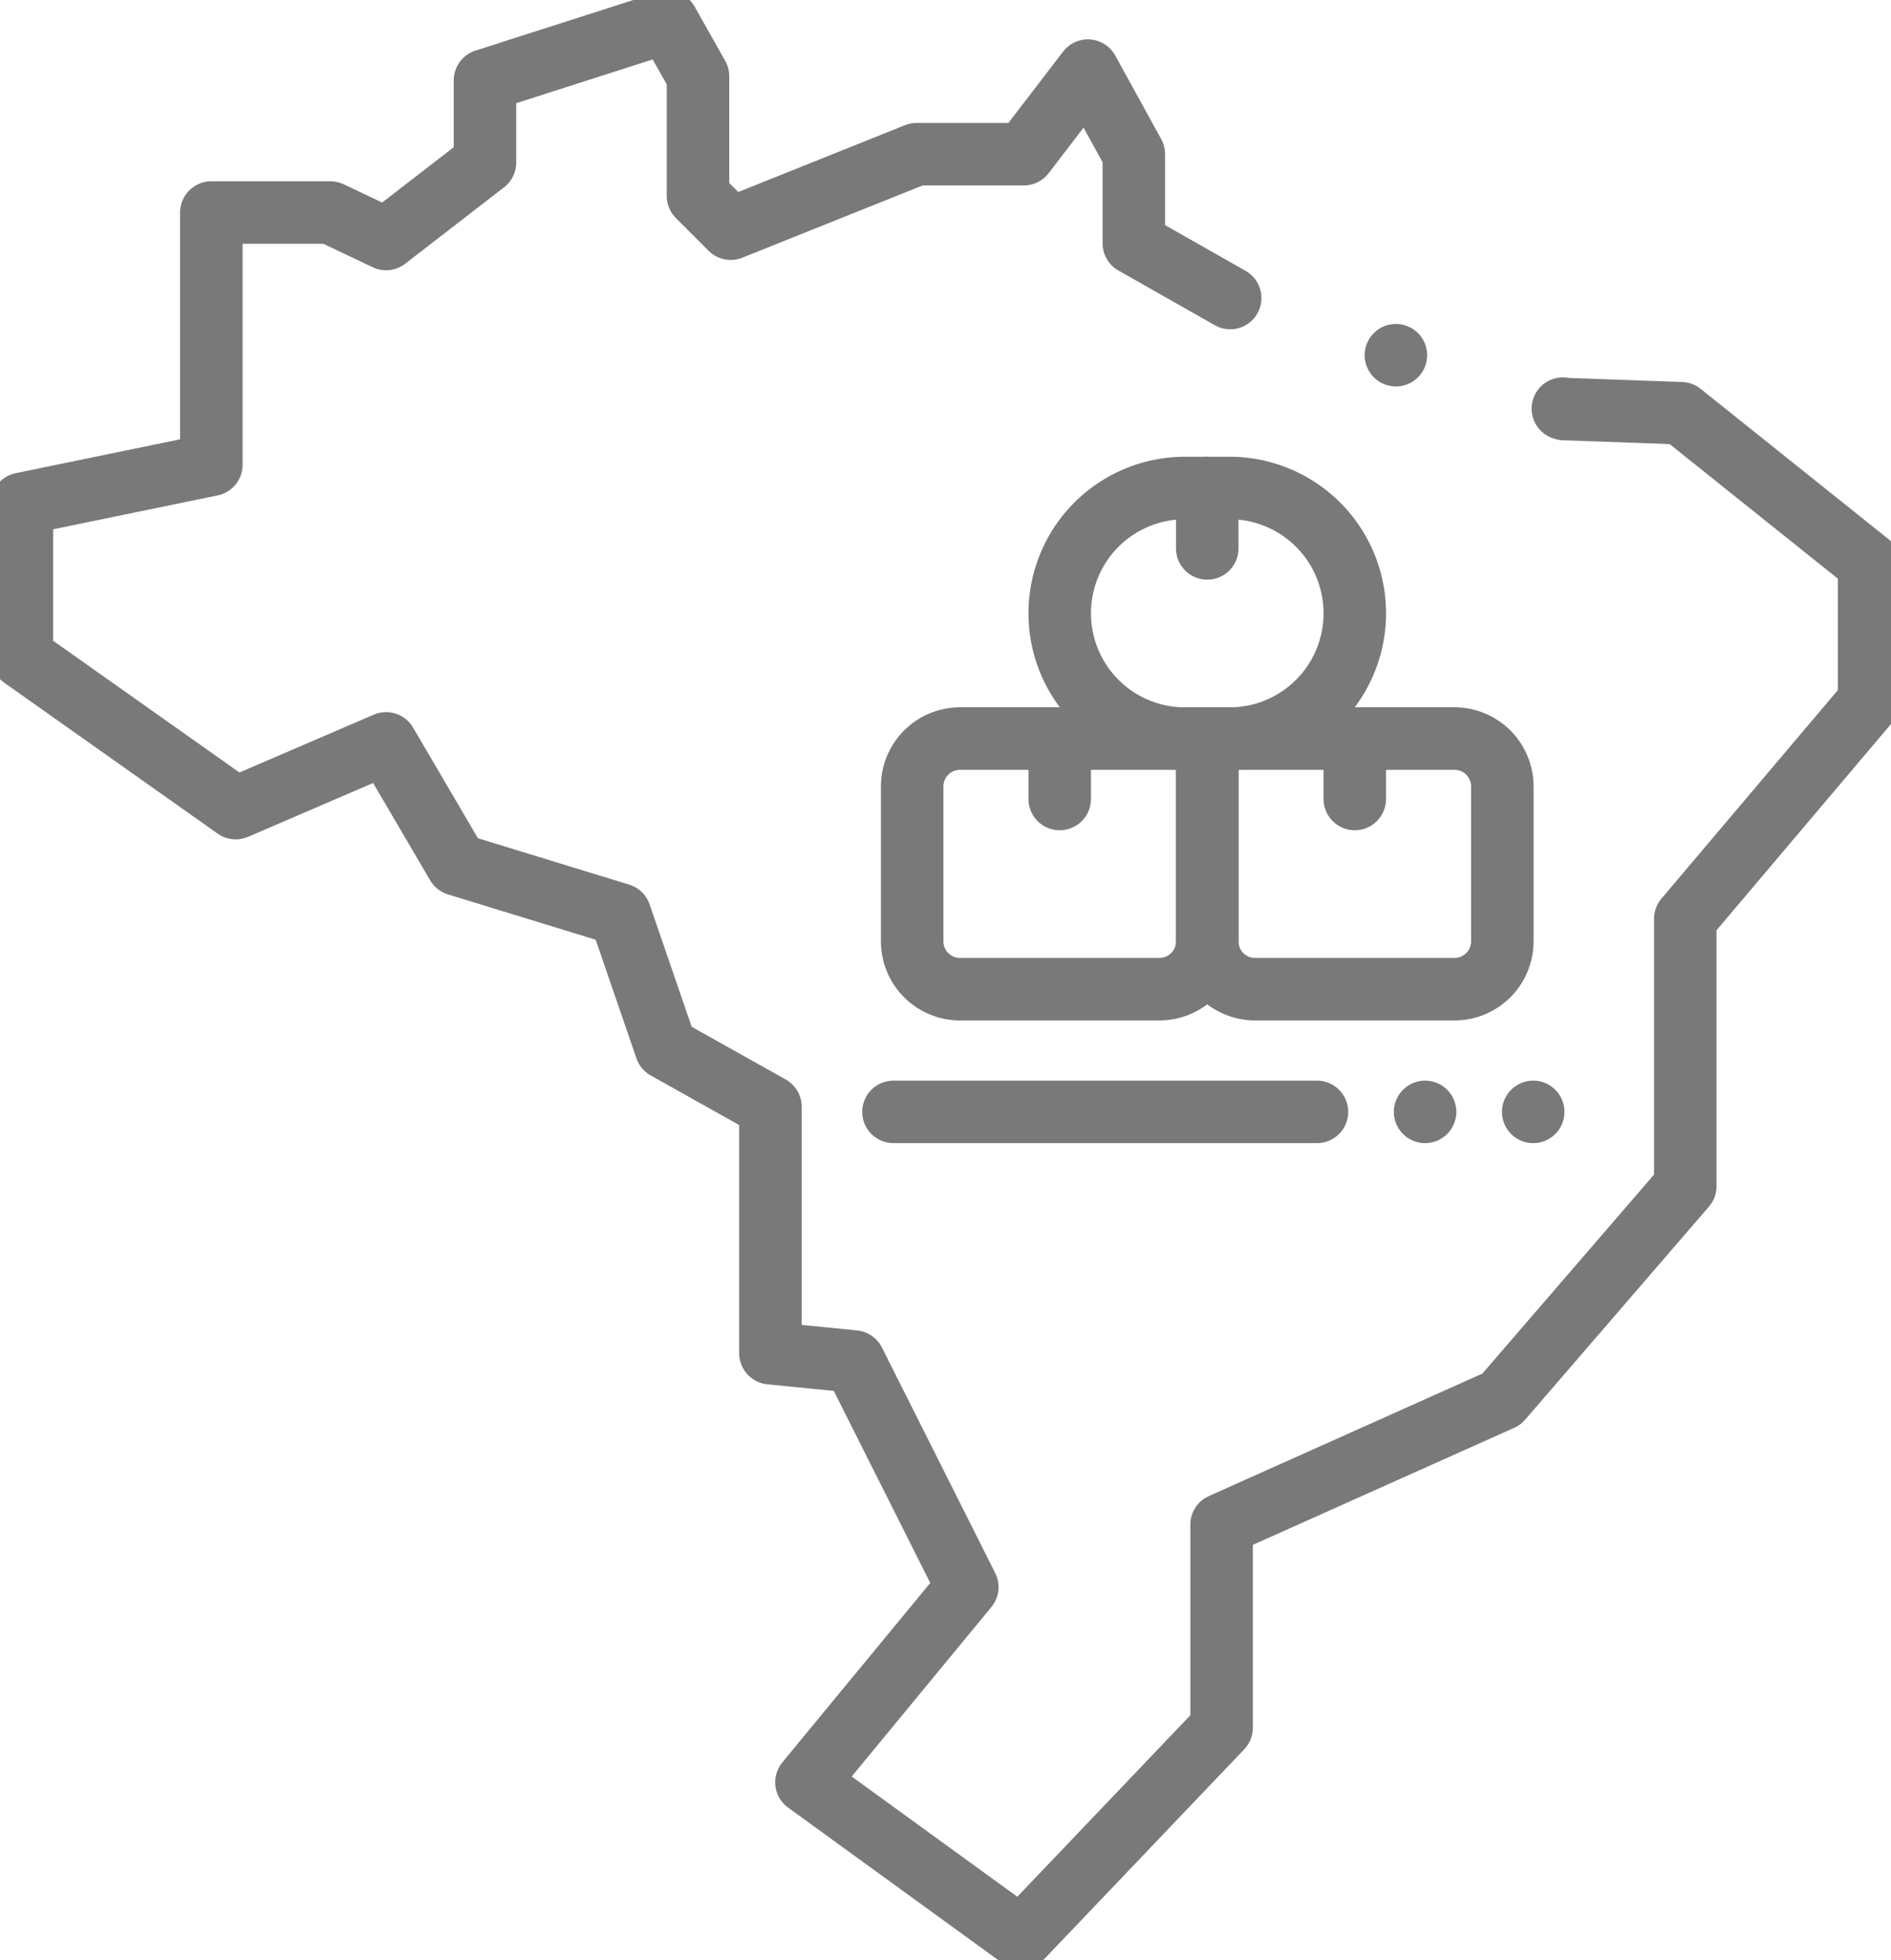 <svg id="icone_territoriobrasileiro" xmlns="http://www.w3.org/2000/svg" xmlns:xlink="http://www.w3.org/1999/xlink" width="60.515" height="62.719" viewBox="0 0 60.515 62.719">
  <defs>
    <clipPath id="clip-path">
      <rect id="Retângulo_248" data-name="Retângulo 248" width="60.515" height="62.719" fill="none" stroke="#797979" stroke-width="2"/>
    </clipPath>
  </defs>
  <g id="Grupo_506" data-name="Grupo 506">
    <g id="Grupo_505" data-name="Grupo 505" clip-path="url(#clip-path)">
      <path id="Caminho_4831" data-name="Caminho 4831" d="M56.813,19.875l.041.013,3.743.134,6.016,4.813v4.412L60.731,36.2v8.556l-5.882,6.818-8.957,4.011v6.5l-6.417,6.73-6.869-4.985,5.148-6.245-3.626-7.219L31.454,50.1V42.213l-3.342-1.872-1.47-4.278-5.214-1.6-2.273-3.877-4.813,2.072L7.5,27.82v-4.9l6.062-1.248V13.6h3.81l1.782.847L22.319,12V9.371L28.156,7.5l.98,1.738V13.07l1.047,1.047,5.949-2.384h3.431l2.05-2.674,1.47,2.674v2.852l3.084,1.751" transform="translate(-6.799 -6.799)" fill="none" stroke="#797979" stroke-linecap="round" stroke-linejoin="round" stroke-width="2"/>
    </g>
  </g>
  <line id="Linha_240" data-name="Linha 240" transform="translate(44.671 11.366)" fill="none" stroke="#797979" stroke-linecap="round" stroke-linejoin="round" stroke-width="2"/>
  <line id="Linha_241" data-name="Linha 241" transform="translate(49.065 35.579)" fill="none" stroke="#797979" stroke-linecap="round" stroke-linejoin="round" stroke-width="2"/>
  <line id="Linha_242" data-name="Linha 242" transform="translate(45.605 35.579)" fill="none" stroke="#797979" stroke-linecap="round" stroke-linejoin="round" stroke-width="2"/>
  <line id="Linha_243" data-name="Linha 243" x2="13.553" transform="translate(28.592 35.579)" fill="none" stroke="#797979" stroke-linecap="round" stroke-linejoin="round" stroke-width="2"/>
  <g id="Grupo_508" data-name="Grupo 508">
    <g id="Grupo_510" data-name="Grupo 510">
      <path id="Caminho_4832" data-name="Caminho 4832" d="M320.213,260.87h-6.379a1.532,1.532,0,0,1-1.532-1.532v-4.956a1.532,1.532,0,0,1,1.532-1.532h7.911v6.488A1.532,1.532,0,0,1,320.213,260.87Z" transform="translate(-283.111 -229.217)" fill="none" stroke="#797979" stroke-linecap="round" stroke-linejoin="round" stroke-width="2"/>
      <path id="Caminho_4833" data-name="Caminho 4833" d="M421.235,260.87h-6.379a1.532,1.532,0,0,1-1.532-1.532v-6.488h7.911a1.532,1.532,0,0,1,1.532,1.532v4.956A1.532,1.532,0,0,1,421.235,260.87Z" transform="translate(-374.69 -229.217)" fill="none" stroke="#797979" stroke-linecap="round" stroke-linejoin="round" stroke-width="2"/>
      <line id="Linha_244" data-name="Linha 244" y1="1.933" transform="translate(33.912 23.634)" fill="none" stroke="#797979" stroke-linecap="round" stroke-linejoin="round" stroke-width="2"/>
      <line id="Linha_245" data-name="Linha 245" y1="1.933" transform="translate(43.355 23.634)" fill="none" stroke="#797979" stroke-linecap="round" stroke-linejoin="round" stroke-width="2"/>
      <path id="Retângulo_249" data-name="Retângulo 249" d="M4.009,0H5.433a4.01,4.01,0,0,1,4.01,4.01v0a4.01,4.01,0,0,1-4.01,4.01H4.01A4.01,4.01,0,0,1,0,4.01v0A4.009,4.009,0,0,1,4.009,0Z" transform="translate(33.913 15.615)" fill="none" stroke="#797979" stroke-linecap="round" stroke-linejoin="round" stroke-width="2"/>
      <line id="Linha_246" data-name="Linha 246" y1="1.933" transform="translate(38.634 15.615)" fill="none" stroke="#797979" stroke-linecap="round" stroke-linejoin="round" stroke-width="2"/>
    </g>
  </g>
</svg>
